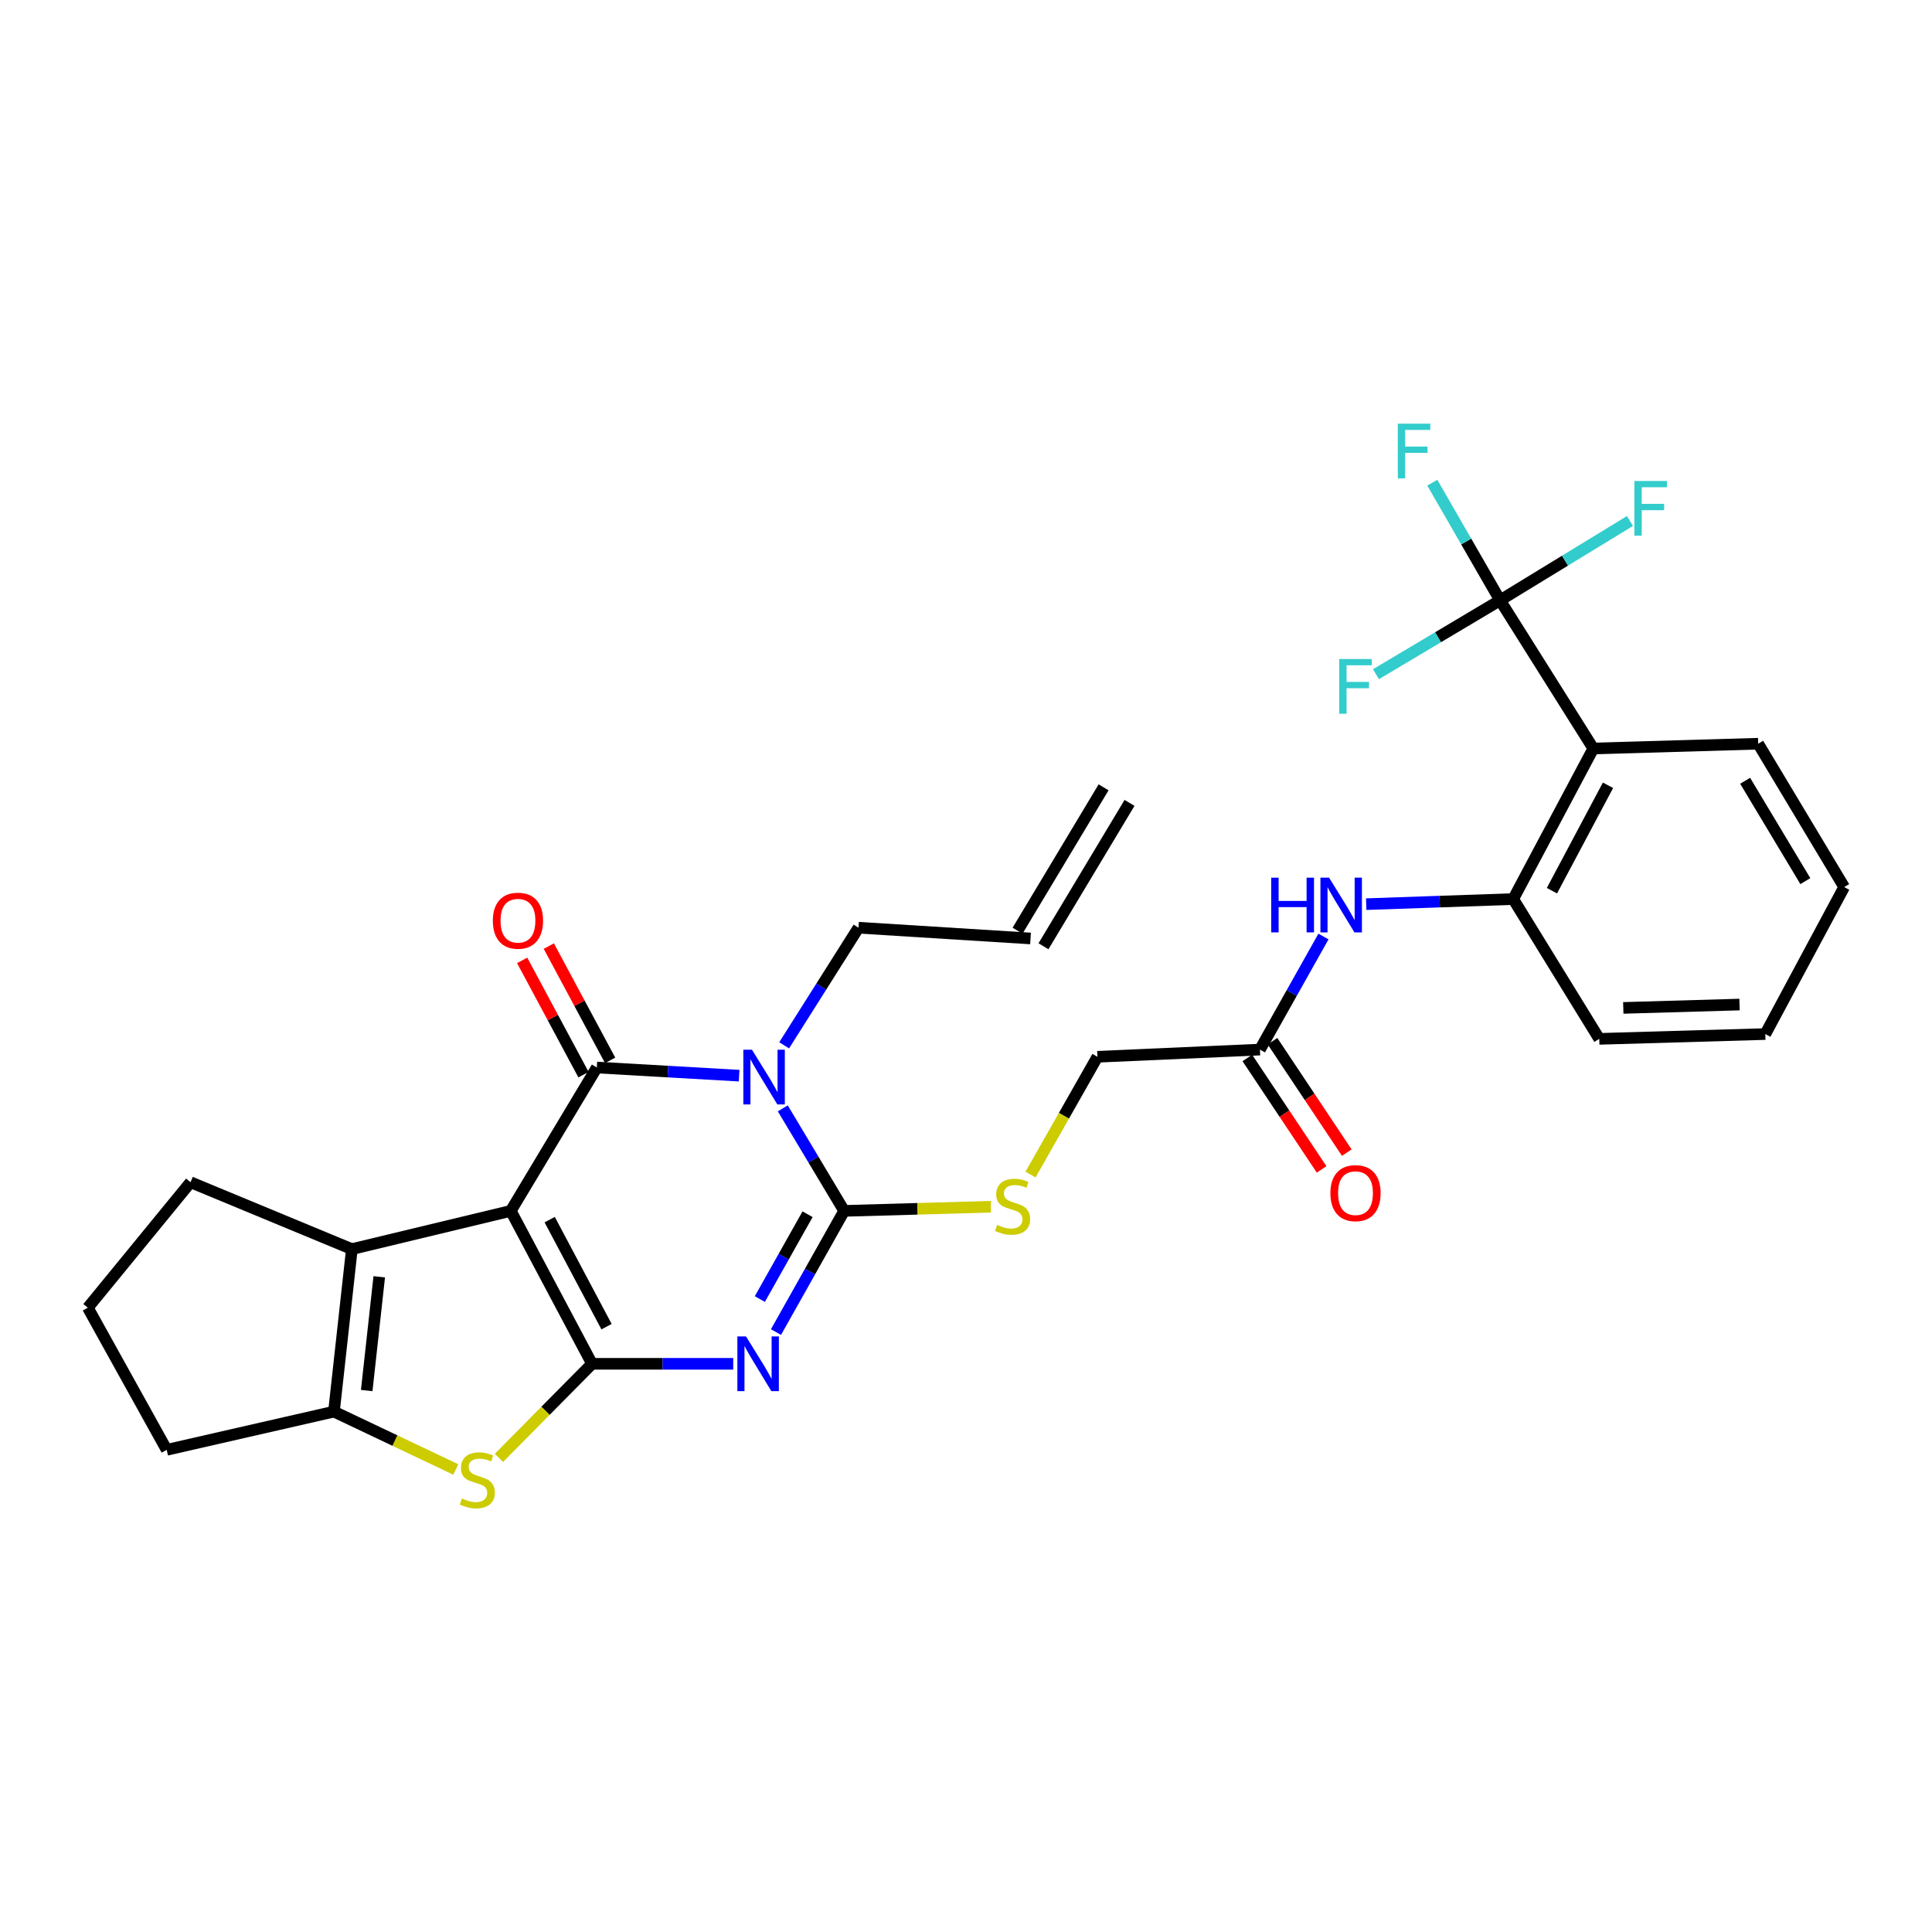 <?xml version='1.0' encoding='iso-8859-1'?>
<svg version='1.1' baseProfile='full'
              xmlns='http://www.w3.org/2000/svg'
                      xmlns:rdkit='http://www.rdkit.org/xml'
                      xmlns:xlink='http://www.w3.org/1999/xlink'
                  xml:space='preserve'
width='1000px' height='1000px' viewBox='0 0 1000 1000'>
<!-- END OF HEADER -->
<rect style='opacity:1.0;fill:#FFFFFF;stroke:none' width='1000' height='1000' x='0' y='0'> </rect>
<path class='bond-0' d='M 264.386,626.751 L 306.43,705.906' style='fill:none;fill-rule:evenodd;stroke:#000000;stroke-width:6px;stroke-linecap:butt;stroke-linejoin:miter;stroke-opacity:1' />
<path class='bond-0' d='M 284.519,631.281 L 313.949,686.689' style='fill:none;fill-rule:evenodd;stroke:#000000;stroke-width:6px;stroke-linecap:butt;stroke-linejoin:miter;stroke-opacity:1' />
<path class='bond-2' d='M 264.386,626.751 L 308.909,552.544' style='fill:none;fill-rule:evenodd;stroke:#000000;stroke-width:6px;stroke-linecap:butt;stroke-linejoin:miter;stroke-opacity:1' />
<path class='bond-6' d='M 264.386,626.751 L 182.126,646.538' style='fill:none;fill-rule:evenodd;stroke:#000000;stroke-width:6px;stroke-linecap:butt;stroke-linejoin:miter;stroke-opacity:1' />
<path class='bond-1' d='M 306.43,705.906 L 342.972,705.906' style='fill:none;fill-rule:evenodd;stroke:#000000;stroke-width:6px;stroke-linecap:butt;stroke-linejoin:miter;stroke-opacity:1' />
<path class='bond-1' d='M 342.972,705.906 L 379.515,705.906' style='fill:none;fill-rule:evenodd;stroke:#0000FF;stroke-width:6px;stroke-linecap:butt;stroke-linejoin:miter;stroke-opacity:1' />
<path class='bond-5' d='M 306.43,705.906 L 282.34,730.246' style='fill:none;fill-rule:evenodd;stroke:#000000;stroke-width:6px;stroke-linecap:butt;stroke-linejoin:miter;stroke-opacity:1' />
<path class='bond-5' d='M 282.34,730.246 L 258.251,754.586' style='fill:none;fill-rule:evenodd;stroke:#CCCC00;stroke-width:6px;stroke-linecap:butt;stroke-linejoin:miter;stroke-opacity:1' />
<path class='bond-32' d='M 401.647,689.476 L 419.291,658.113' style='fill:none;fill-rule:evenodd;stroke:#0000FF;stroke-width:6px;stroke-linecap:butt;stroke-linejoin:miter;stroke-opacity:1' />
<path class='bond-32' d='M 419.291,658.113 L 436.935,626.751' style='fill:none;fill-rule:evenodd;stroke:#000000;stroke-width:6px;stroke-linecap:butt;stroke-linejoin:miter;stroke-opacity:1' />
<path class='bond-32' d='M 393.296,672.391 L 405.647,650.437' style='fill:none;fill-rule:evenodd;stroke:#0000FF;stroke-width:6px;stroke-linecap:butt;stroke-linejoin:miter;stroke-opacity:1' />
<path class='bond-32' d='M 405.647,650.437 L 417.997,628.484' style='fill:none;fill-rule:evenodd;stroke:#000000;stroke-width:6px;stroke-linecap:butt;stroke-linejoin:miter;stroke-opacity:1' />
<path class='bond-3' d='M 308.909,552.544 L 345.742,554.654' style='fill:none;fill-rule:evenodd;stroke:#000000;stroke-width:6px;stroke-linecap:butt;stroke-linejoin:miter;stroke-opacity:1' />
<path class='bond-3' d='M 345.742,554.654 L 382.575,556.763' style='fill:none;fill-rule:evenodd;stroke:#0000FF;stroke-width:6px;stroke-linecap:butt;stroke-linejoin:miter;stroke-opacity:1' />
<path class='bond-14' d='M 315.806,548.843 L 299.937,519.269' style='fill:none;fill-rule:evenodd;stroke:#000000;stroke-width:6px;stroke-linecap:butt;stroke-linejoin:miter;stroke-opacity:1' />
<path class='bond-14' d='M 299.937,519.269 L 284.067,489.694' style='fill:none;fill-rule:evenodd;stroke:#FF0000;stroke-width:6px;stroke-linecap:butt;stroke-linejoin:miter;stroke-opacity:1' />
<path class='bond-14' d='M 302.011,556.246 L 286.142,526.671' style='fill:none;fill-rule:evenodd;stroke:#000000;stroke-width:6px;stroke-linecap:butt;stroke-linejoin:miter;stroke-opacity:1' />
<path class='bond-14' d='M 286.142,526.671 L 270.272,497.096' style='fill:none;fill-rule:evenodd;stroke:#FF0000;stroke-width:6px;stroke-linecap:butt;stroke-linejoin:miter;stroke-opacity:1' />
<path class='bond-4' d='M 405.167,573.68 L 421.051,600.215' style='fill:none;fill-rule:evenodd;stroke:#0000FF;stroke-width:6px;stroke-linecap:butt;stroke-linejoin:miter;stroke-opacity:1' />
<path class='bond-4' d='M 421.051,600.215 L 436.935,626.751' style='fill:none;fill-rule:evenodd;stroke:#000000;stroke-width:6px;stroke-linecap:butt;stroke-linejoin:miter;stroke-opacity:1' />
<path class='bond-15' d='M 405.88,541.055 L 425.121,510.618' style='fill:none;fill-rule:evenodd;stroke:#0000FF;stroke-width:6px;stroke-linecap:butt;stroke-linejoin:miter;stroke-opacity:1' />
<path class='bond-15' d='M 425.121,510.618 L 444.362,480.182' style='fill:none;fill-rule:evenodd;stroke:#000000;stroke-width:6px;stroke-linecap:butt;stroke-linejoin:miter;stroke-opacity:1' />
<path class='bond-11' d='M 436.935,626.751 L 474.896,625.679' style='fill:none;fill-rule:evenodd;stroke:#000000;stroke-width:6px;stroke-linecap:butt;stroke-linejoin:miter;stroke-opacity:1' />
<path class='bond-11' d='M 474.896,625.679 L 512.858,624.608' style='fill:none;fill-rule:evenodd;stroke:#CCCC00;stroke-width:6px;stroke-linecap:butt;stroke-linejoin:miter;stroke-opacity:1' />
<path class='bond-30' d='M 235.927,760.605 L 204.391,745.628' style='fill:none;fill-rule:evenodd;stroke:#CCCC00;stroke-width:6px;stroke-linecap:butt;stroke-linejoin:miter;stroke-opacity:1' />
<path class='bond-30' d='M 204.391,745.628 L 172.855,730.651' style='fill:none;fill-rule:evenodd;stroke:#000000;stroke-width:6px;stroke-linecap:butt;stroke-linejoin:miter;stroke-opacity:1' />
<path class='bond-7' d='M 182.126,646.538 L 172.855,730.651' style='fill:none;fill-rule:evenodd;stroke:#000000;stroke-width:6px;stroke-linecap:butt;stroke-linejoin:miter;stroke-opacity:1' />
<path class='bond-7' d='M 196.296,660.87 L 189.806,719.749' style='fill:none;fill-rule:evenodd;stroke:#000000;stroke-width:6px;stroke-linecap:butt;stroke-linejoin:miter;stroke-opacity:1' />
<path class='bond-23' d='M 182.126,646.538 L 98.631,611.922' style='fill:none;fill-rule:evenodd;stroke:#000000;stroke-width:6px;stroke-linecap:butt;stroke-linejoin:miter;stroke-opacity:1' />
<path class='bond-24' d='M 172.855,730.651 L 86.28,750.437' style='fill:none;fill-rule:evenodd;stroke:#000000;stroke-width:6px;stroke-linecap:butt;stroke-linejoin:miter;stroke-opacity:1' />
<path class='bond-8' d='M 776.439,310.721 L 824.693,387.424' style='fill:none;fill-rule:evenodd;stroke:#000000;stroke-width:6px;stroke-linecap:butt;stroke-linejoin:miter;stroke-opacity:1' />
<path class='bond-17' d='M 776.439,310.721 L 758.9,280.282' style='fill:none;fill-rule:evenodd;stroke:#000000;stroke-width:6px;stroke-linecap:butt;stroke-linejoin:miter;stroke-opacity:1' />
<path class='bond-17' d='M 758.9,280.282 L 741.361,249.842' style='fill:none;fill-rule:evenodd;stroke:#33CCCC;stroke-width:6px;stroke-linecap:butt;stroke-linejoin:miter;stroke-opacity:1' />
<path class='bond-18' d='M 776.439,310.721 L 810.057,290.189' style='fill:none;fill-rule:evenodd;stroke:#000000;stroke-width:6px;stroke-linecap:butt;stroke-linejoin:miter;stroke-opacity:1' />
<path class='bond-18' d='M 810.057,290.189 L 843.674,269.657' style='fill:none;fill-rule:evenodd;stroke:#33CCCC;stroke-width:6px;stroke-linecap:butt;stroke-linejoin:miter;stroke-opacity:1' />
<path class='bond-19' d='M 776.439,310.721 L 744.322,329.841' style='fill:none;fill-rule:evenodd;stroke:#000000;stroke-width:6px;stroke-linecap:butt;stroke-linejoin:miter;stroke-opacity:1' />
<path class='bond-19' d='M 744.322,329.841 L 712.204,348.961' style='fill:none;fill-rule:evenodd;stroke:#33CCCC;stroke-width:6px;stroke-linecap:butt;stroke-linejoin:miter;stroke-opacity:1' />
<path class='bond-9' d='M 824.693,387.424 L 783.241,465.353' style='fill:none;fill-rule:evenodd;stroke:#000000;stroke-width:6px;stroke-linecap:butt;stroke-linejoin:miter;stroke-opacity:1' />
<path class='bond-9' d='M 832.297,406.465 L 803.28,461.015' style='fill:none;fill-rule:evenodd;stroke:#000000;stroke-width:6px;stroke-linecap:butt;stroke-linejoin:miter;stroke-opacity:1' />
<path class='bond-25' d='M 824.693,387.424 L 910.032,384.945' style='fill:none;fill-rule:evenodd;stroke:#000000;stroke-width:6px;stroke-linecap:butt;stroke-linejoin:miter;stroke-opacity:1' />
<path class='bond-10' d='M 783.241,465.353 L 745.198,466.672' style='fill:none;fill-rule:evenodd;stroke:#000000;stroke-width:6px;stroke-linecap:butt;stroke-linejoin:miter;stroke-opacity:1' />
<path class='bond-10' d='M 745.198,466.672 L 707.155,467.991' style='fill:none;fill-rule:evenodd;stroke:#0000FF;stroke-width:6px;stroke-linecap:butt;stroke-linejoin:miter;stroke-opacity:1' />
<path class='bond-26' d='M 783.241,465.353 L 827.772,537.715' style='fill:none;fill-rule:evenodd;stroke:#000000;stroke-width:6px;stroke-linecap:butt;stroke-linejoin:miter;stroke-opacity:1' />
<path class='bond-20' d='M 533.4,607.947 L 550.711,577.467' style='fill:none;fill-rule:evenodd;stroke:#CCCC00;stroke-width:6px;stroke-linecap:butt;stroke-linejoin:miter;stroke-opacity:1' />
<path class='bond-20' d='M 550.711,577.467 L 568.023,546.987' style='fill:none;fill-rule:evenodd;stroke:#000000;stroke-width:6px;stroke-linecap:butt;stroke-linejoin:miter;stroke-opacity:1' />
<path class='bond-12' d='M 685.024,484.746 L 668.58,514.005' style='fill:none;fill-rule:evenodd;stroke:#0000FF;stroke-width:6px;stroke-linecap:butt;stroke-linejoin:miter;stroke-opacity:1' />
<path class='bond-12' d='M 668.58,514.005 L 652.136,543.264' style='fill:none;fill-rule:evenodd;stroke:#000000;stroke-width:6px;stroke-linecap:butt;stroke-linejoin:miter;stroke-opacity:1' />
<path class='bond-13' d='M 652.136,543.264 L 568.023,546.987' style='fill:none;fill-rule:evenodd;stroke:#000000;stroke-width:6px;stroke-linecap:butt;stroke-linejoin:miter;stroke-opacity:1' />
<path class='bond-16' d='M 645.622,547.606 L 664.842,576.443' style='fill:none;fill-rule:evenodd;stroke:#000000;stroke-width:6px;stroke-linecap:butt;stroke-linejoin:miter;stroke-opacity:1' />
<path class='bond-16' d='M 664.842,576.443 L 684.062,605.28' style='fill:none;fill-rule:evenodd;stroke:#FF0000;stroke-width:6px;stroke-linecap:butt;stroke-linejoin:miter;stroke-opacity:1' />
<path class='bond-16' d='M 658.649,538.923 L 677.869,567.76' style='fill:none;fill-rule:evenodd;stroke:#000000;stroke-width:6px;stroke-linecap:butt;stroke-linejoin:miter;stroke-opacity:1' />
<path class='bond-16' d='M 677.869,567.76 L 697.089,596.597' style='fill:none;fill-rule:evenodd;stroke:#FF0000;stroke-width:6px;stroke-linecap:butt;stroke-linejoin:miter;stroke-opacity:1' />
<path class='bond-21' d='M 444.362,480.182 L 533.398,485.748' style='fill:none;fill-rule:evenodd;stroke:#000000;stroke-width:6px;stroke-linecap:butt;stroke-linejoin:miter;stroke-opacity:1' />
<path class='bond-22' d='M 540.11,489.776 L 584.641,415.578' style='fill:none;fill-rule:evenodd;stroke:#000000;stroke-width:6px;stroke-linecap:butt;stroke-linejoin:miter;stroke-opacity:1' />
<path class='bond-22' d='M 526.686,481.72 L 571.217,407.522' style='fill:none;fill-rule:evenodd;stroke:#000000;stroke-width:6px;stroke-linecap:butt;stroke-linejoin:miter;stroke-opacity:1' />
<path class='bond-27' d='M 98.631,611.922 L 45.455,676.857' style='fill:none;fill-rule:evenodd;stroke:#000000;stroke-width:6px;stroke-linecap:butt;stroke-linejoin:miter;stroke-opacity:1' />
<path class='bond-31' d='M 86.28,750.437 L 45.455,676.857' style='fill:none;fill-rule:evenodd;stroke:#000000;stroke-width:6px;stroke-linecap:butt;stroke-linejoin:miter;stroke-opacity:1' />
<path class='bond-33' d='M 910.032,384.945 L 954.545,459.143' style='fill:none;fill-rule:evenodd;stroke:#000000;stroke-width:6px;stroke-linecap:butt;stroke-linejoin:miter;stroke-opacity:1' />
<path class='bond-33' d='M 903.284,404.128 L 934.444,456.067' style='fill:none;fill-rule:evenodd;stroke:#000000;stroke-width:6px;stroke-linecap:butt;stroke-linejoin:miter;stroke-opacity:1' />
<path class='bond-29' d='M 827.772,537.715 L 913.72,535.228' style='fill:none;fill-rule:evenodd;stroke:#000000;stroke-width:6px;stroke-linecap:butt;stroke-linejoin:miter;stroke-opacity:1' />
<path class='bond-29' d='M 840.211,521.693 L 900.375,519.952' style='fill:none;fill-rule:evenodd;stroke:#000000;stroke-width:6px;stroke-linecap:butt;stroke-linejoin:miter;stroke-opacity:1' />
<path class='bond-28' d='M 954.545,459.143 L 913.72,535.228' style='fill:none;fill-rule:evenodd;stroke:#000000;stroke-width:6px;stroke-linecap:butt;stroke-linejoin:miter;stroke-opacity:1' />
<path  class='atom-2' d='M 386.144 691.746
L 395.424 706.746
Q 396.344 708.226, 397.824 710.906
Q 399.304 713.586, 399.384 713.746
L 399.384 691.746
L 403.144 691.746
L 403.144 720.066
L 399.264 720.066
L 389.304 703.666
Q 388.144 701.746, 386.904 699.546
Q 385.704 697.346, 385.344 696.666
L 385.344 720.066
L 381.664 720.066
L 381.664 691.746
L 386.144 691.746
' fill='#0000FF'/>
<path  class='atom-4' d='M 389.223 543.342
L 398.503 558.342
Q 399.423 559.822, 400.903 562.502
Q 402.383 565.182, 402.463 565.342
L 402.463 543.342
L 406.223 543.342
L 406.223 571.662
L 402.343 571.662
L 392.383 555.262
Q 391.223 553.342, 389.983 551.142
Q 388.783 548.942, 388.423 548.262
L 388.423 571.662
L 384.743 571.662
L 384.743 543.342
L 389.223 543.342
' fill='#0000FF'/>
<path  class='atom-6' d='M 239.061 775.613
Q 239.381 775.733, 240.701 776.293
Q 242.021 776.853, 243.461 777.213
Q 244.941 777.533, 246.381 777.533
Q 249.061 777.533, 250.621 776.253
Q 252.181 774.933, 252.181 772.653
Q 252.181 771.093, 251.381 770.133
Q 250.621 769.173, 249.421 768.653
Q 248.221 768.133, 246.221 767.533
Q 243.701 766.773, 242.181 766.053
Q 240.701 765.333, 239.621 763.813
Q 238.581 762.293, 238.581 759.733
Q 238.581 756.173, 240.981 753.973
Q 243.421 751.773, 248.221 751.773
Q 251.501 751.773, 255.221 753.333
L 254.301 756.413
Q 250.901 755.013, 248.341 755.013
Q 245.581 755.013, 244.061 756.173
Q 242.541 757.293, 242.581 759.253
Q 242.581 760.773, 243.341 761.693
Q 244.141 762.613, 245.261 763.133
Q 246.421 763.653, 248.341 764.253
Q 250.901 765.053, 252.421 765.853
Q 253.941 766.653, 255.021 768.293
Q 256.141 769.893, 256.141 772.653
Q 256.141 776.573, 253.501 778.693
Q 250.901 780.773, 246.541 780.773
Q 244.021 780.773, 242.101 780.213
Q 240.221 779.693, 237.981 778.773
L 239.061 775.613
' fill='#CCCC00'/>
<path  class='atom-12' d='M 516.118 634.01
Q 516.438 634.13, 517.758 634.69
Q 519.078 635.25, 520.518 635.61
Q 521.998 635.93, 523.438 635.93
Q 526.118 635.93, 527.678 634.65
Q 529.238 633.33, 529.238 631.05
Q 529.238 629.49, 528.438 628.53
Q 527.678 627.57, 526.478 627.05
Q 525.278 626.53, 523.278 625.93
Q 520.758 625.17, 519.238 624.45
Q 517.758 623.73, 516.678 622.21
Q 515.638 620.69, 515.638 618.13
Q 515.638 614.57, 518.038 612.37
Q 520.478 610.17, 525.278 610.17
Q 528.558 610.17, 532.278 611.73
L 531.358 614.81
Q 527.958 613.41, 525.398 613.41
Q 522.638 613.41, 521.118 614.57
Q 519.598 615.69, 519.638 617.65
Q 519.638 619.17, 520.398 620.09
Q 521.198 621.01, 522.318 621.53
Q 523.478 622.05, 525.398 622.65
Q 527.958 623.45, 529.478 624.25
Q 530.998 625.05, 532.078 626.69
Q 533.198 628.29, 533.198 631.05
Q 533.198 634.97, 530.558 637.09
Q 527.958 639.17, 523.598 639.17
Q 521.078 639.17, 519.158 638.61
Q 517.278 638.09, 515.038 637.17
L 516.118 634.01
' fill='#CCCC00'/>
<path  class='atom-13' d='M 657.968 454.28
L 661.808 454.28
L 661.808 466.32
L 676.288 466.32
L 676.288 454.28
L 680.128 454.28
L 680.128 482.6
L 676.288 482.6
L 676.288 469.52
L 661.808 469.52
L 661.808 482.6
L 657.968 482.6
L 657.968 454.28
' fill='#0000FF'/>
<path  class='atom-13' d='M 687.928 454.28
L 697.208 469.28
Q 698.128 470.76, 699.608 473.44
Q 701.088 476.12, 701.168 476.28
L 701.168 454.28
L 704.928 454.28
L 704.928 482.6
L 701.048 482.6
L 691.088 466.2
Q 689.928 464.28, 688.688 462.08
Q 687.488 459.88, 687.128 459.2
L 687.128 482.6
L 683.448 482.6
L 683.448 454.28
L 687.928 454.28
' fill='#0000FF'/>
<path  class='atom-15' d='M 255.092 476.557
Q 255.092 469.757, 258.452 465.957
Q 261.812 462.157, 268.092 462.157
Q 274.372 462.157, 277.732 465.957
Q 281.092 469.757, 281.092 476.557
Q 281.092 483.437, 277.692 487.357
Q 274.292 491.237, 268.092 491.237
Q 261.852 491.237, 258.452 487.357
Q 255.092 483.477, 255.092 476.557
M 268.092 488.037
Q 272.412 488.037, 274.732 485.157
Q 277.092 482.237, 277.092 476.557
Q 277.092 470.997, 274.732 468.197
Q 272.412 465.357, 268.092 465.357
Q 263.772 465.357, 261.412 468.157
Q 259.092 470.957, 259.092 476.557
Q 259.092 482.277, 261.412 485.157
Q 263.772 488.037, 268.092 488.037
' fill='#FF0000'/>
<path  class='atom-17' d='M 688.607 617.568
Q 688.607 610.768, 691.967 606.968
Q 695.327 603.168, 701.607 603.168
Q 707.887 603.168, 711.247 606.968
Q 714.607 610.768, 714.607 617.568
Q 714.607 624.448, 711.207 628.368
Q 707.807 632.248, 701.607 632.248
Q 695.367 632.248, 691.967 628.368
Q 688.607 624.488, 688.607 617.568
M 701.607 629.048
Q 705.927 629.048, 708.247 626.168
Q 710.607 623.248, 710.607 617.568
Q 710.607 612.008, 708.247 609.208
Q 705.927 606.368, 701.607 606.368
Q 697.287 606.368, 694.927 609.168
Q 692.607 611.968, 692.607 617.568
Q 692.607 623.288, 694.927 626.168
Q 697.287 629.048, 701.607 629.048
' fill='#FF0000'/>
<path  class='atom-18' d='M 723.497 219.293
L 740.337 219.293
L 740.337 222.533
L 727.297 222.533
L 727.297 231.133
L 738.897 231.133
L 738.897 234.413
L 727.297 234.413
L 727.297 247.613
L 723.497 247.613
L 723.497 219.293
' fill='#33CCCC'/>
<path  class='atom-19' d='M 845.957 248.96
L 862.797 248.96
L 862.797 252.2
L 849.757 252.2
L 849.757 260.8
L 861.357 260.8
L 861.357 264.08
L 849.757 264.08
L 849.757 277.28
L 845.957 277.28
L 845.957 248.96
' fill='#33CCCC'/>
<path  class='atom-20' d='M 693.187 341.109
L 710.027 341.109
L 710.027 344.349
L 696.987 344.349
L 696.987 352.949
L 708.587 352.949
L 708.587 356.229
L 696.987 356.229
L 696.987 369.429
L 693.187 369.429
L 693.187 341.109
' fill='#33CCCC'/>
</svg>
